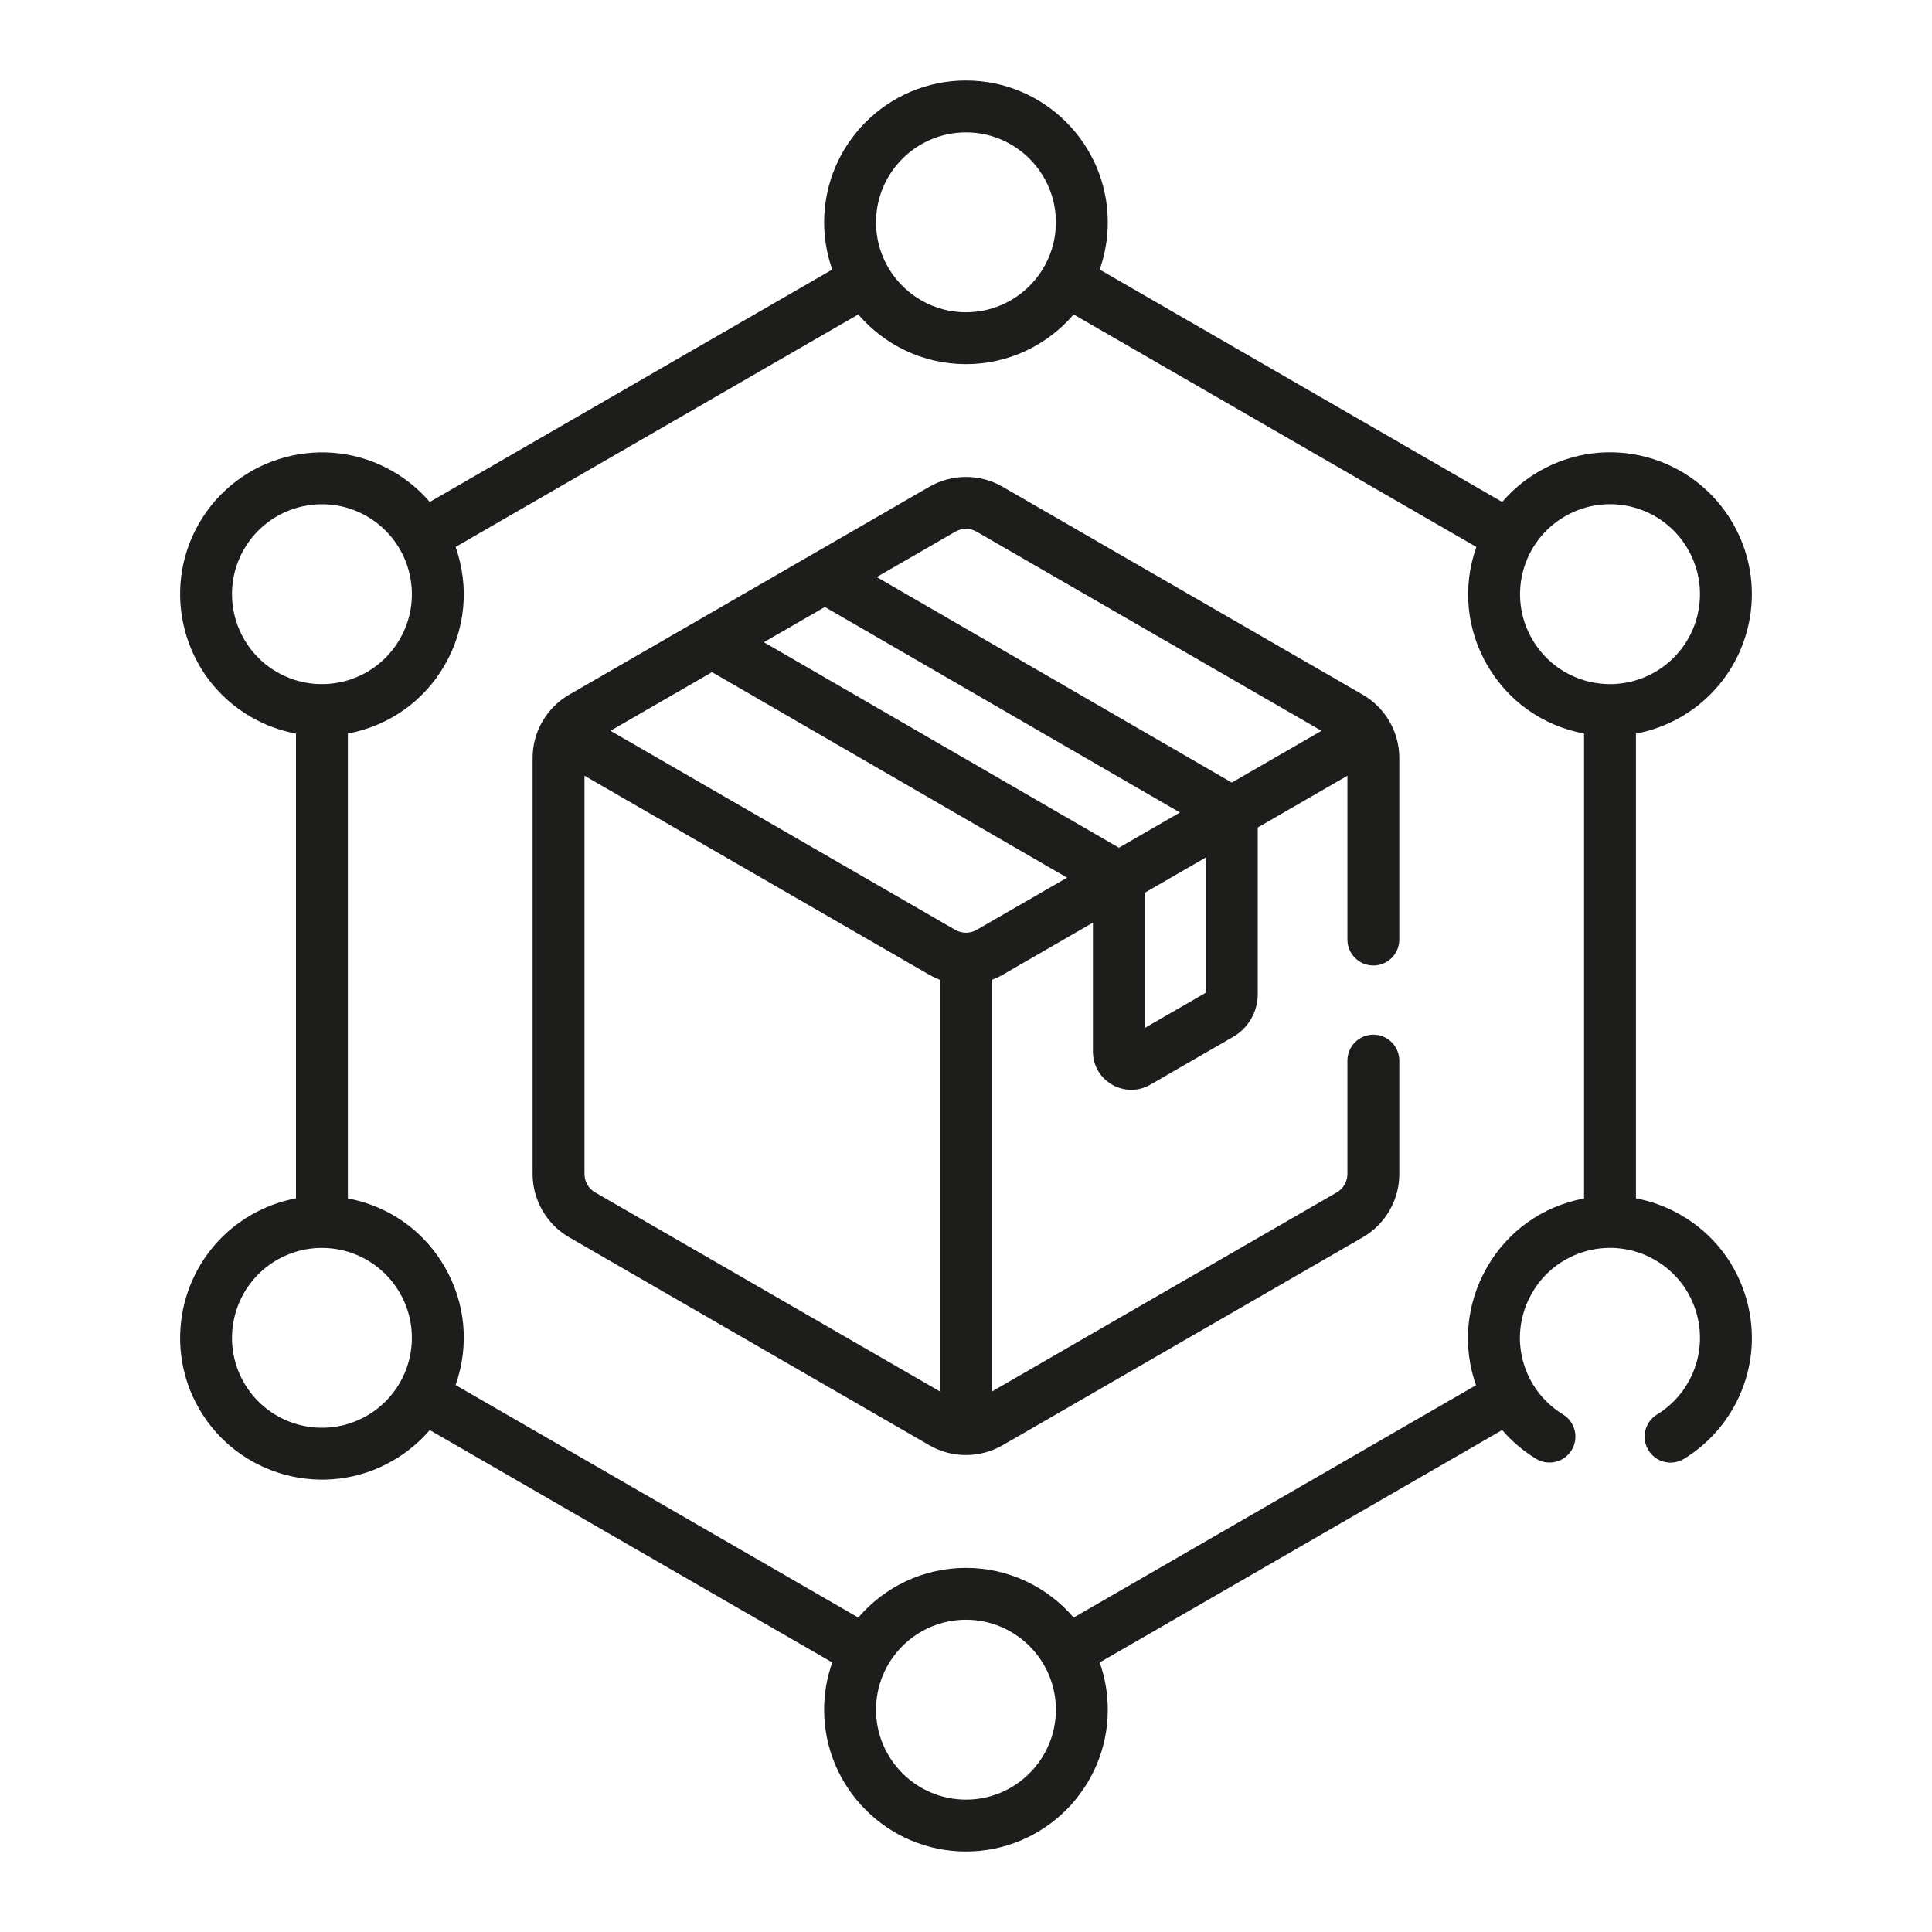 <svg width="96" height="96" viewBox="0 0 96 96" fill="none" xmlns="http://www.w3.org/2000/svg">
<g clip-path="url(#clip0_2117_38626)">
<path d="M83.524 35.626C86.897 33.679 88.051 29.373 86.103 26C84.156 22.627 79.85 21.473 76.477 23.421C75.773 23.827 75.156 24.342 74.643 24.942L54.642 13.394C54.902 12.659 55.045 11.87 55.045 11.047C55.045 7.161 51.884 4 47.998 4C44.112 4 40.951 7.161 40.951 11.047C40.951 11.87 41.094 12.659 41.355 13.394L21.354 24.942C20.84 24.342 20.223 23.827 19.519 23.421C16.154 21.478 11.836 22.635 9.893 26C7.95 29.365 9.107 33.684 12.472 35.626C13.176 36.032 13.931 36.308 14.707 36.453V59.545C13.931 59.69 13.176 59.967 12.472 60.374C9.107 62.316 7.95 66.635 9.893 70C11.836 73.366 16.155 74.522 19.519 72.579C20.223 72.173 20.84 71.658 21.354 71.059L41.355 82.606C41.094 83.341 40.951 84.13 40.951 84.953C40.951 88.839 44.113 92 47.998 92C51.884 92 55.045 88.839 55.045 84.953C55.045 84.13 54.902 83.341 54.642 82.606L74.641 71.059C75.11 71.603 75.671 72.086 76.32 72.484C76.926 72.855 77.72 72.665 78.092 72.057C78.464 71.45 78.273 70.657 77.666 70.285C75.619 69.032 74.893 66.386 76.13 64.242C77.374 62.089 80.111 61.38 82.235 62.606C83.269 63.203 84.008 64.167 84.317 65.32C84.85 67.311 83.952 69.3 82.336 70.287C81.729 70.659 81.537 71.452 81.909 72.06C82.28 72.667 83.073 72.858 83.681 72.487C86.247 70.919 87.645 67.778 86.807 64.653C86.32 62.834 85.154 61.315 83.524 60.374C82.82 59.967 82.066 59.69 81.29 59.545V36.453C82.066 36.308 82.82 36.032 83.524 35.626ZM77.766 25.653C79.908 24.417 82.637 25.152 83.871 27.289C85.106 29.428 84.374 32.158 82.235 33.394C80.111 34.62 77.374 33.911 76.13 31.758C74.888 29.606 75.641 26.88 77.766 25.653ZM47.998 6.578C50.462 6.578 52.467 8.583 52.467 11.047C52.467 13.511 50.462 15.516 47.998 15.516C45.534 15.516 43.529 13.511 43.529 11.047C43.529 8.583 45.534 6.578 47.998 6.578ZM12.126 27.289C13.358 25.154 16.097 24.422 18.23 25.653C20.354 26.88 21.109 29.605 19.866 31.758C18.621 33.914 15.882 34.618 13.761 33.394C11.627 32.161 10.893 29.423 12.126 27.289ZM18.23 70.347C16.096 71.579 13.358 70.845 12.126 68.711C10.893 66.577 11.627 63.839 13.761 62.607C15.88 61.384 18.62 62.085 19.866 64.242C21.108 66.394 20.355 69.12 18.23 70.347ZM47.998 89.422C45.534 89.422 43.529 87.417 43.529 84.953C43.529 82.489 45.534 80.484 47.998 80.484C50.462 80.484 52.467 82.489 52.467 84.953C52.467 87.417 50.462 89.422 47.998 89.422ZM73.898 62.953C72.818 64.823 72.679 66.96 73.343 68.831L53.349 80.375C52.056 78.866 50.137 77.906 47.998 77.906C45.859 77.906 43.941 78.866 42.647 80.375L22.639 68.823C23.341 66.823 23.117 64.717 22.098 62.953C21.157 61.323 19.638 60.157 17.819 59.67C17.642 59.622 17.463 59.584 17.285 59.55V36.45C19.36 36.06 21.077 34.816 22.098 33.047C23.117 31.282 23.34 29.176 22.639 27.177L42.647 15.625C43.941 17.134 45.859 18.094 47.998 18.094C50.137 18.094 52.055 17.134 53.349 15.625L73.358 27.177C72.657 29.168 72.876 31.277 73.898 33.047C74.922 34.822 76.642 36.061 78.711 36.45V59.55C76.636 59.94 74.919 61.183 73.898 62.953Z" fill="#1D1D1C"/>
<path d="M67.716 34.52L49.813 24.184C48.694 23.538 47.303 23.538 46.183 24.184L28.28 34.52C27.168 35.163 26.465 36.357 26.465 37.664V58.336C26.465 59.634 27.169 60.839 28.28 61.48C28.923 61.852 45.453 71.395 46.182 71.816C47.322 72.474 48.717 72.449 49.813 71.816L67.716 61.48C68.835 60.834 69.531 59.629 69.531 58.336V52.701C69.531 51.989 68.954 51.412 68.242 51.412C67.53 51.412 66.953 51.989 66.953 52.701V58.336C66.953 58.711 66.751 59.06 66.427 59.248L49.287 69.143V48.687C49.469 48.619 49.647 48.537 49.818 48.438L54.307 45.846V52.251C54.307 53.721 55.904 54.621 57.158 53.897L61.272 51.522C62.028 51.086 62.497 50.273 62.497 49.401V41.118L66.953 38.545V46.686C66.953 47.398 67.53 47.975 68.242 47.975C68.954 47.975 69.531 47.398 69.531 46.686V37.664C69.531 36.354 68.821 35.157 67.716 34.52ZM55.599 42.123L37.956 31.911L40.987 30.161L58.631 40.373C57.363 41.105 58.114 40.672 55.599 42.123ZM46.178 48.438C46.349 48.537 46.582 48.642 46.709 48.69V69.143L29.569 59.248C29.244 59.06 29.043 58.71 29.043 58.336V38.545L46.178 48.438ZM48.529 46.205C48.202 46.395 47.793 46.394 47.466 46.205L30.332 36.312L35.38 33.398L53.023 43.611L48.529 46.205ZM59.919 42.606V49.326L56.886 51.077V44.358L59.864 42.638L59.919 42.606ZM61.207 38.886L43.564 28.673L47.472 26.417C47.797 26.23 48.2 26.23 48.524 26.417L65.664 36.313L61.207 38.886Z" fill="#1D1D1C"/>
</g>
<defs>
<clipPath id="clip0_2117_38626">
<rect width="88" height="88" fill="white" transform="translate(4 4)"/>
</clipPath>
</defs>
</svg>
